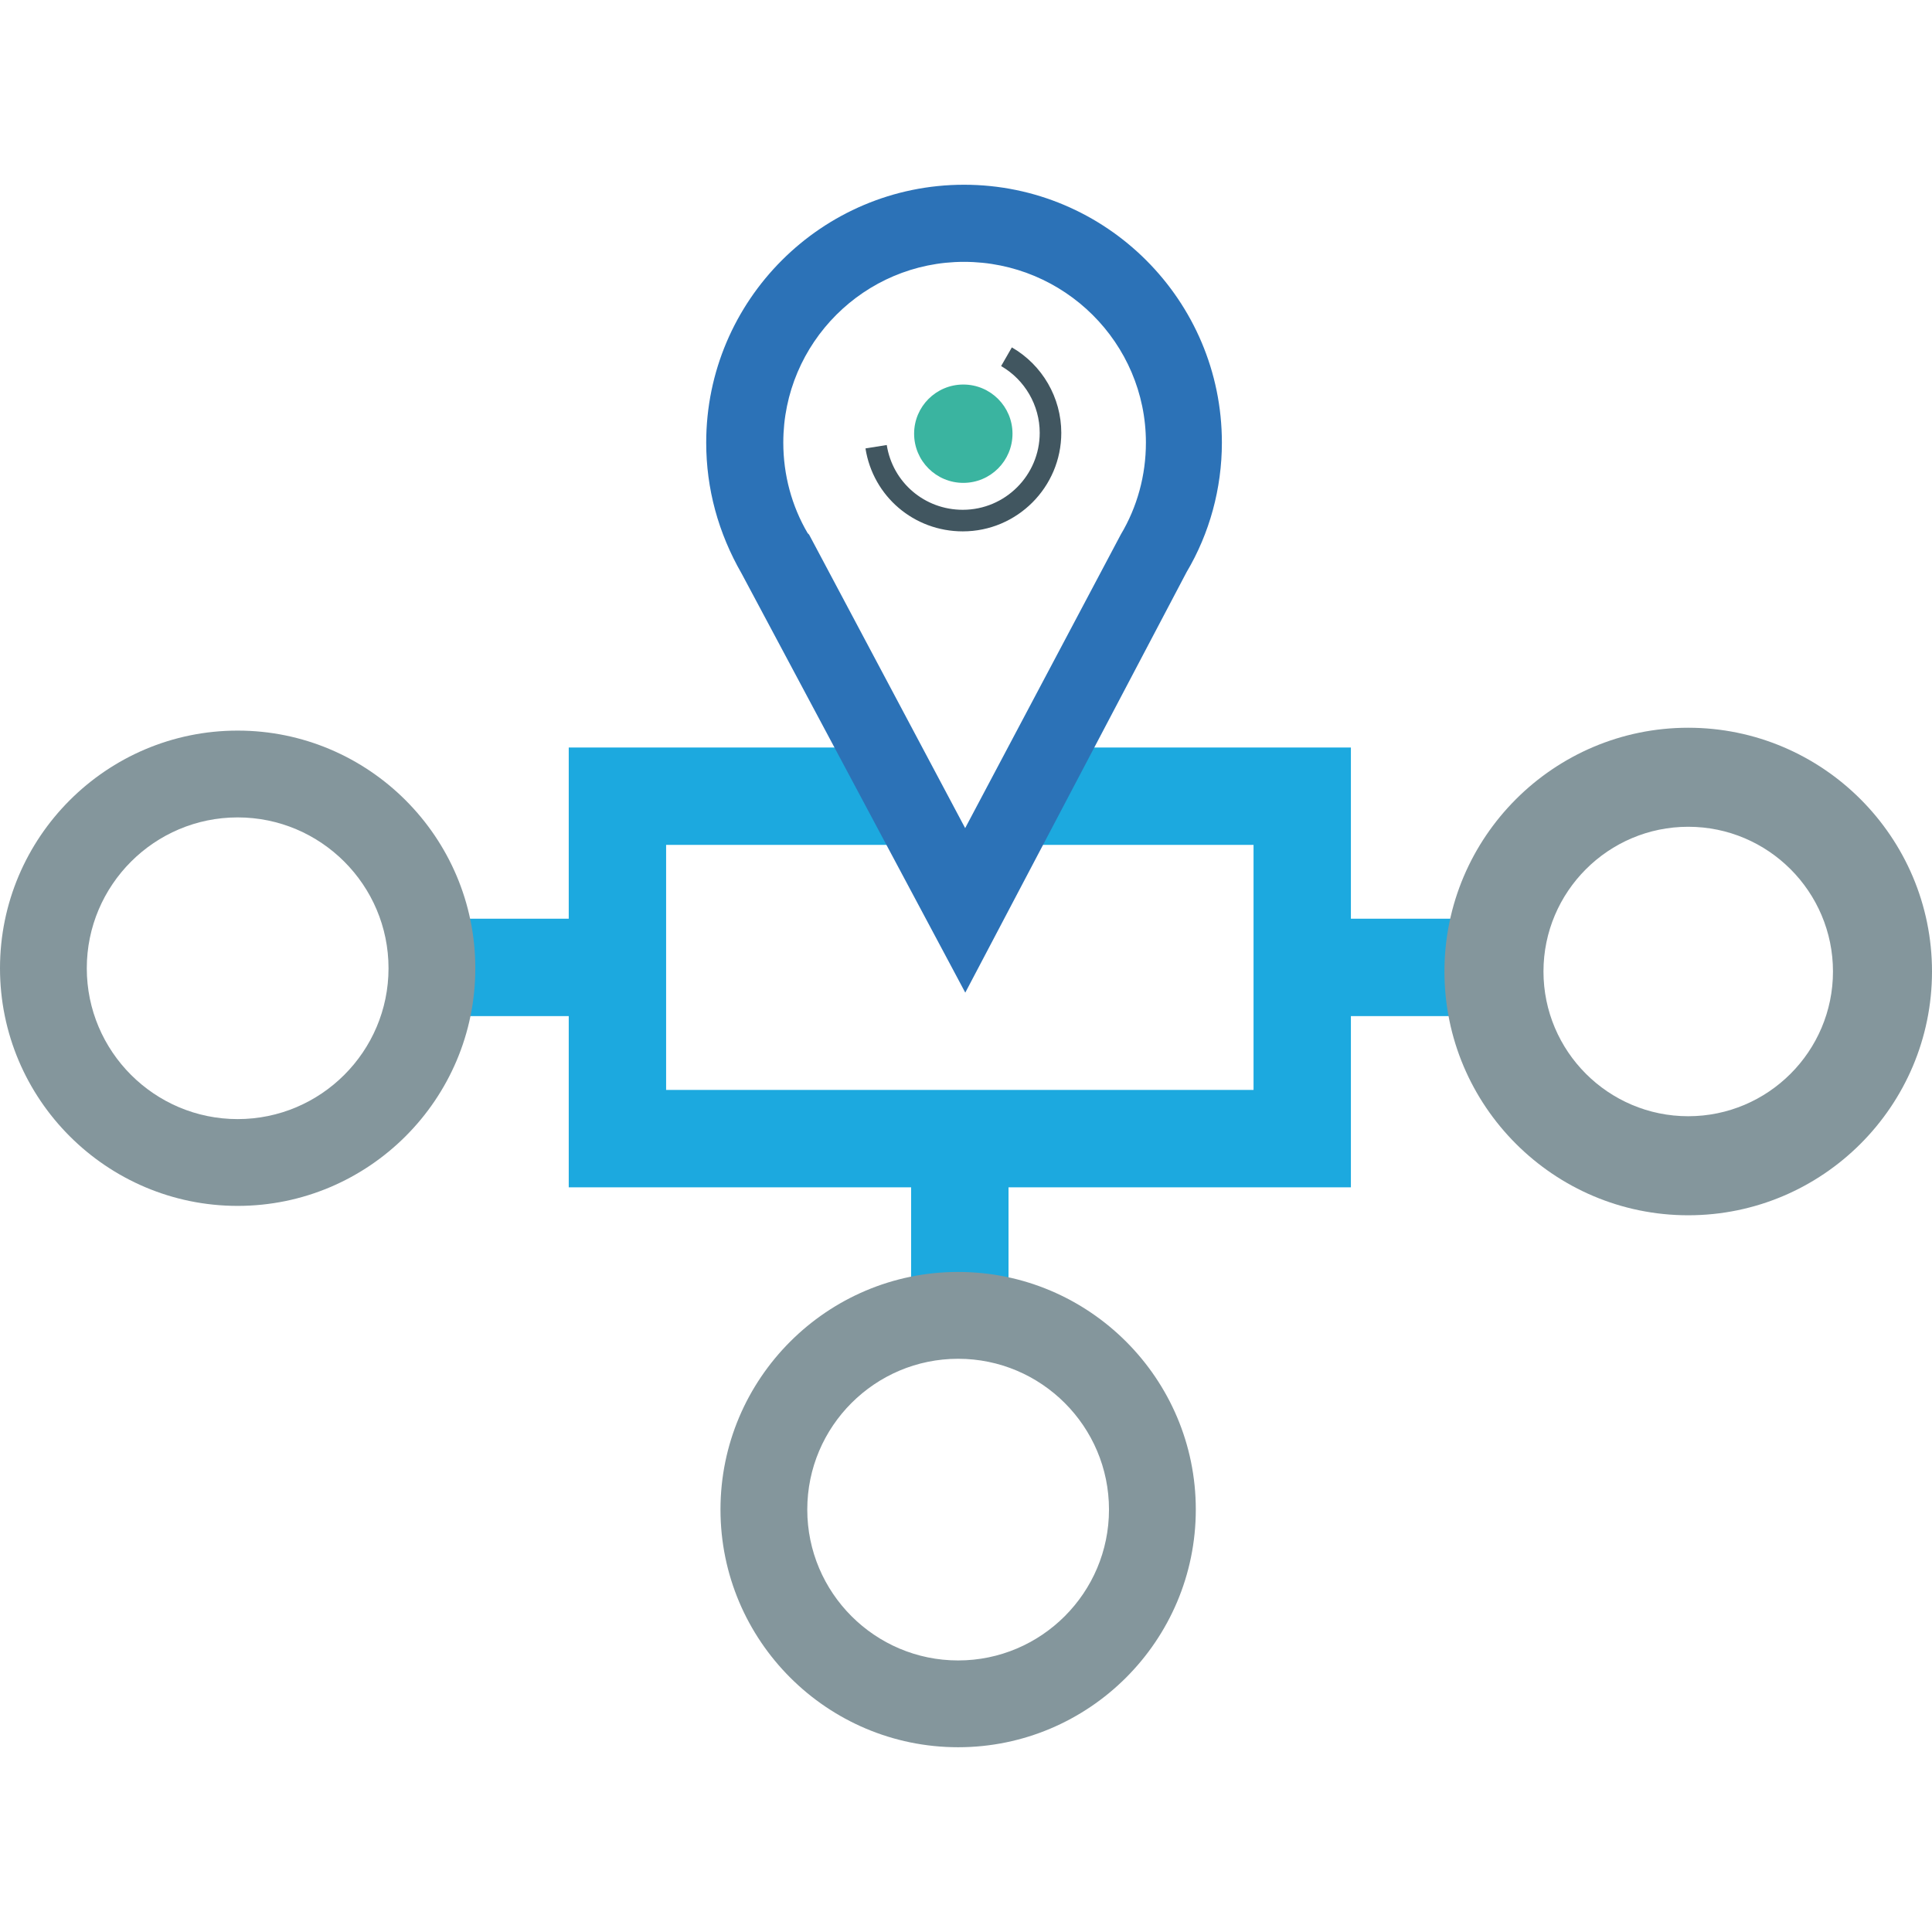 <?xml version="1.0" encoding="utf-8"?>
<!-- Generator: Adobe Illustrator 16.0.0, SVG Export Plug-In . SVG Version: 6.00 Build 0)  -->
<!DOCTYPE svg PUBLIC "-//W3C//DTD SVG 1.1//EN" "http://www.w3.org/Graphics/SVG/1.1/DTD/svg11.dtd">
<svg version="1.1" id="Ebene_1" xmlns="http://www.w3.org/2000/svg" xmlns:xlink="http://www.w3.org/1999/xlink" x="0px" y="0px"
	 width="90px" height="90px" viewBox="0 0 90 90" enable-background="new 0 0 90 90" xml:space="preserve">
<g>
	<polygon fill="#1CA9DF" points="68.668,42.797 62.93,42.797 62.93,35.677 62.93,34.822 62.075,34.822 48.951,34.822 48.095,34.822 
		48.095,35.677 48.095,38.503 48.095,39.358 48.951,39.358 58.395,39.358 58.395,50.773 31.03,50.773 31.03,39.358 40.473,39.358 
		41.329,39.358 41.329,38.503 41.329,35.677 41.329,34.822 40.473,34.822 27.349,34.822 26.494,34.822 26.494,35.677 26.494,42.797 
		20.755,42.797 19.899,42.797 19.899,43.652 19.899,46.479 19.899,47.334 20.755,47.334 26.494,47.334 26.494,54.454 26.494,55.31 
		27.349,55.31 42.444,55.31 42.444,60.682 42.444,61.537 43.299,61.537 46.125,61.537 46.981,61.537 46.981,60.682 46.981,55.31 
		62.075,55.31 62.93,55.31 62.93,54.454 62.93,47.334 68.668,47.334 69.524,47.334 69.524,46.479 69.524,43.652 69.524,42.797 	"/>
	<path fill="#2C72B7" d="M44.909,8.606c-6.623,0-12.011,5.388-12.011,12.011c0,2.146,0.557,4.202,1.656,6.113l9.906,18.561
		l0.506,0.95l0.501-0.952l9.806-18.633c1.073-1.804,1.647-3.902,1.647-6.039C56.92,13.994,51.532,8.606,44.909,8.606z M52.211,24.9
		l-7.25,13.677L37.73,24.978l-0.041-0.076l-0.062-0.061l-0.002-0.002c-0.743-1.264-1.136-2.722-1.136-4.221
		c0-4.643,3.777-8.42,8.418-8.42c4.672,0,8.474,3.777,8.474,8.42C53.382,22.137,52.977,23.618,52.211,24.9z"/>
	<path fill="#84969C" d="M11.071,34.034C4.966,34.034,0,39.001,0,45.105s4.966,11.07,11.071,11.07
		c6.104,0,11.071-4.966,11.071-11.07S17.176,34.034,11.071,34.034z M11.071,52.132c-3.875,0-7.028-3.151-7.028-7.026
		s3.153-7.028,7.028-7.028c3.875,0,7.028,3.153,7.028,7.028S14.946,52.132,11.071,52.132z"/>
	<path fill="#84969C" d="M78.644,33.901c-6.261,0-11.356,5.094-11.356,11.355c0,6.264,5.096,11.356,11.356,11.356
		C84.907,56.612,90,51.52,90,45.256C90,38.995,84.907,33.901,78.644,33.901z M78.644,51.998c-3.718,0-6.743-3.024-6.743-6.742
		c0-3.717,3.025-6.742,6.743-6.742c3.719,0,6.743,3.024,6.743,6.742C85.387,48.974,82.363,51.998,78.644,51.998z"/>
	<path fill="#84969C" d="M44.634,59.252c-6.104,0-11.071,4.967-11.071,11.068c0,6.107,4.966,11.073,11.071,11.073
		s11.071-4.966,11.071-11.073C55.706,64.219,50.739,59.252,44.634,59.252z M44.634,77.35c-3.875,0-7.028-3.153-7.028-7.029
		c0-3.873,3.153-7.024,7.028-7.024c3.874,0,7.027,3.151,7.027,7.024C51.662,74.196,48.508,77.35,44.634,77.35z"/>
	<g>
		<path fill="#3AB4A0" d="M47.166,20.203c0,1.266-1.026,2.291-2.291,2.291c-1.266,0-2.292-1.025-2.292-2.291
			c0-1.265,1.026-2.29,2.292-2.29C46.14,17.913,47.166,18.938,47.166,20.203"/>
		<path fill="#415660" d="M47.136,16.183l-0.5,0.87c1.108,0.64,1.798,1.832,1.798,3.11c0,1.977-1.608,3.585-3.584,3.585
			c-1.775,0-3.264-1.268-3.542-3.018l-0.991,0.159c0.354,2.238,2.262,3.864,4.534,3.864c2.53,0,4.588-2.06,4.588-4.59
			C49.438,18.525,48.556,17.001,47.136,16.183z"/>
	</g>
</g>
</svg>
